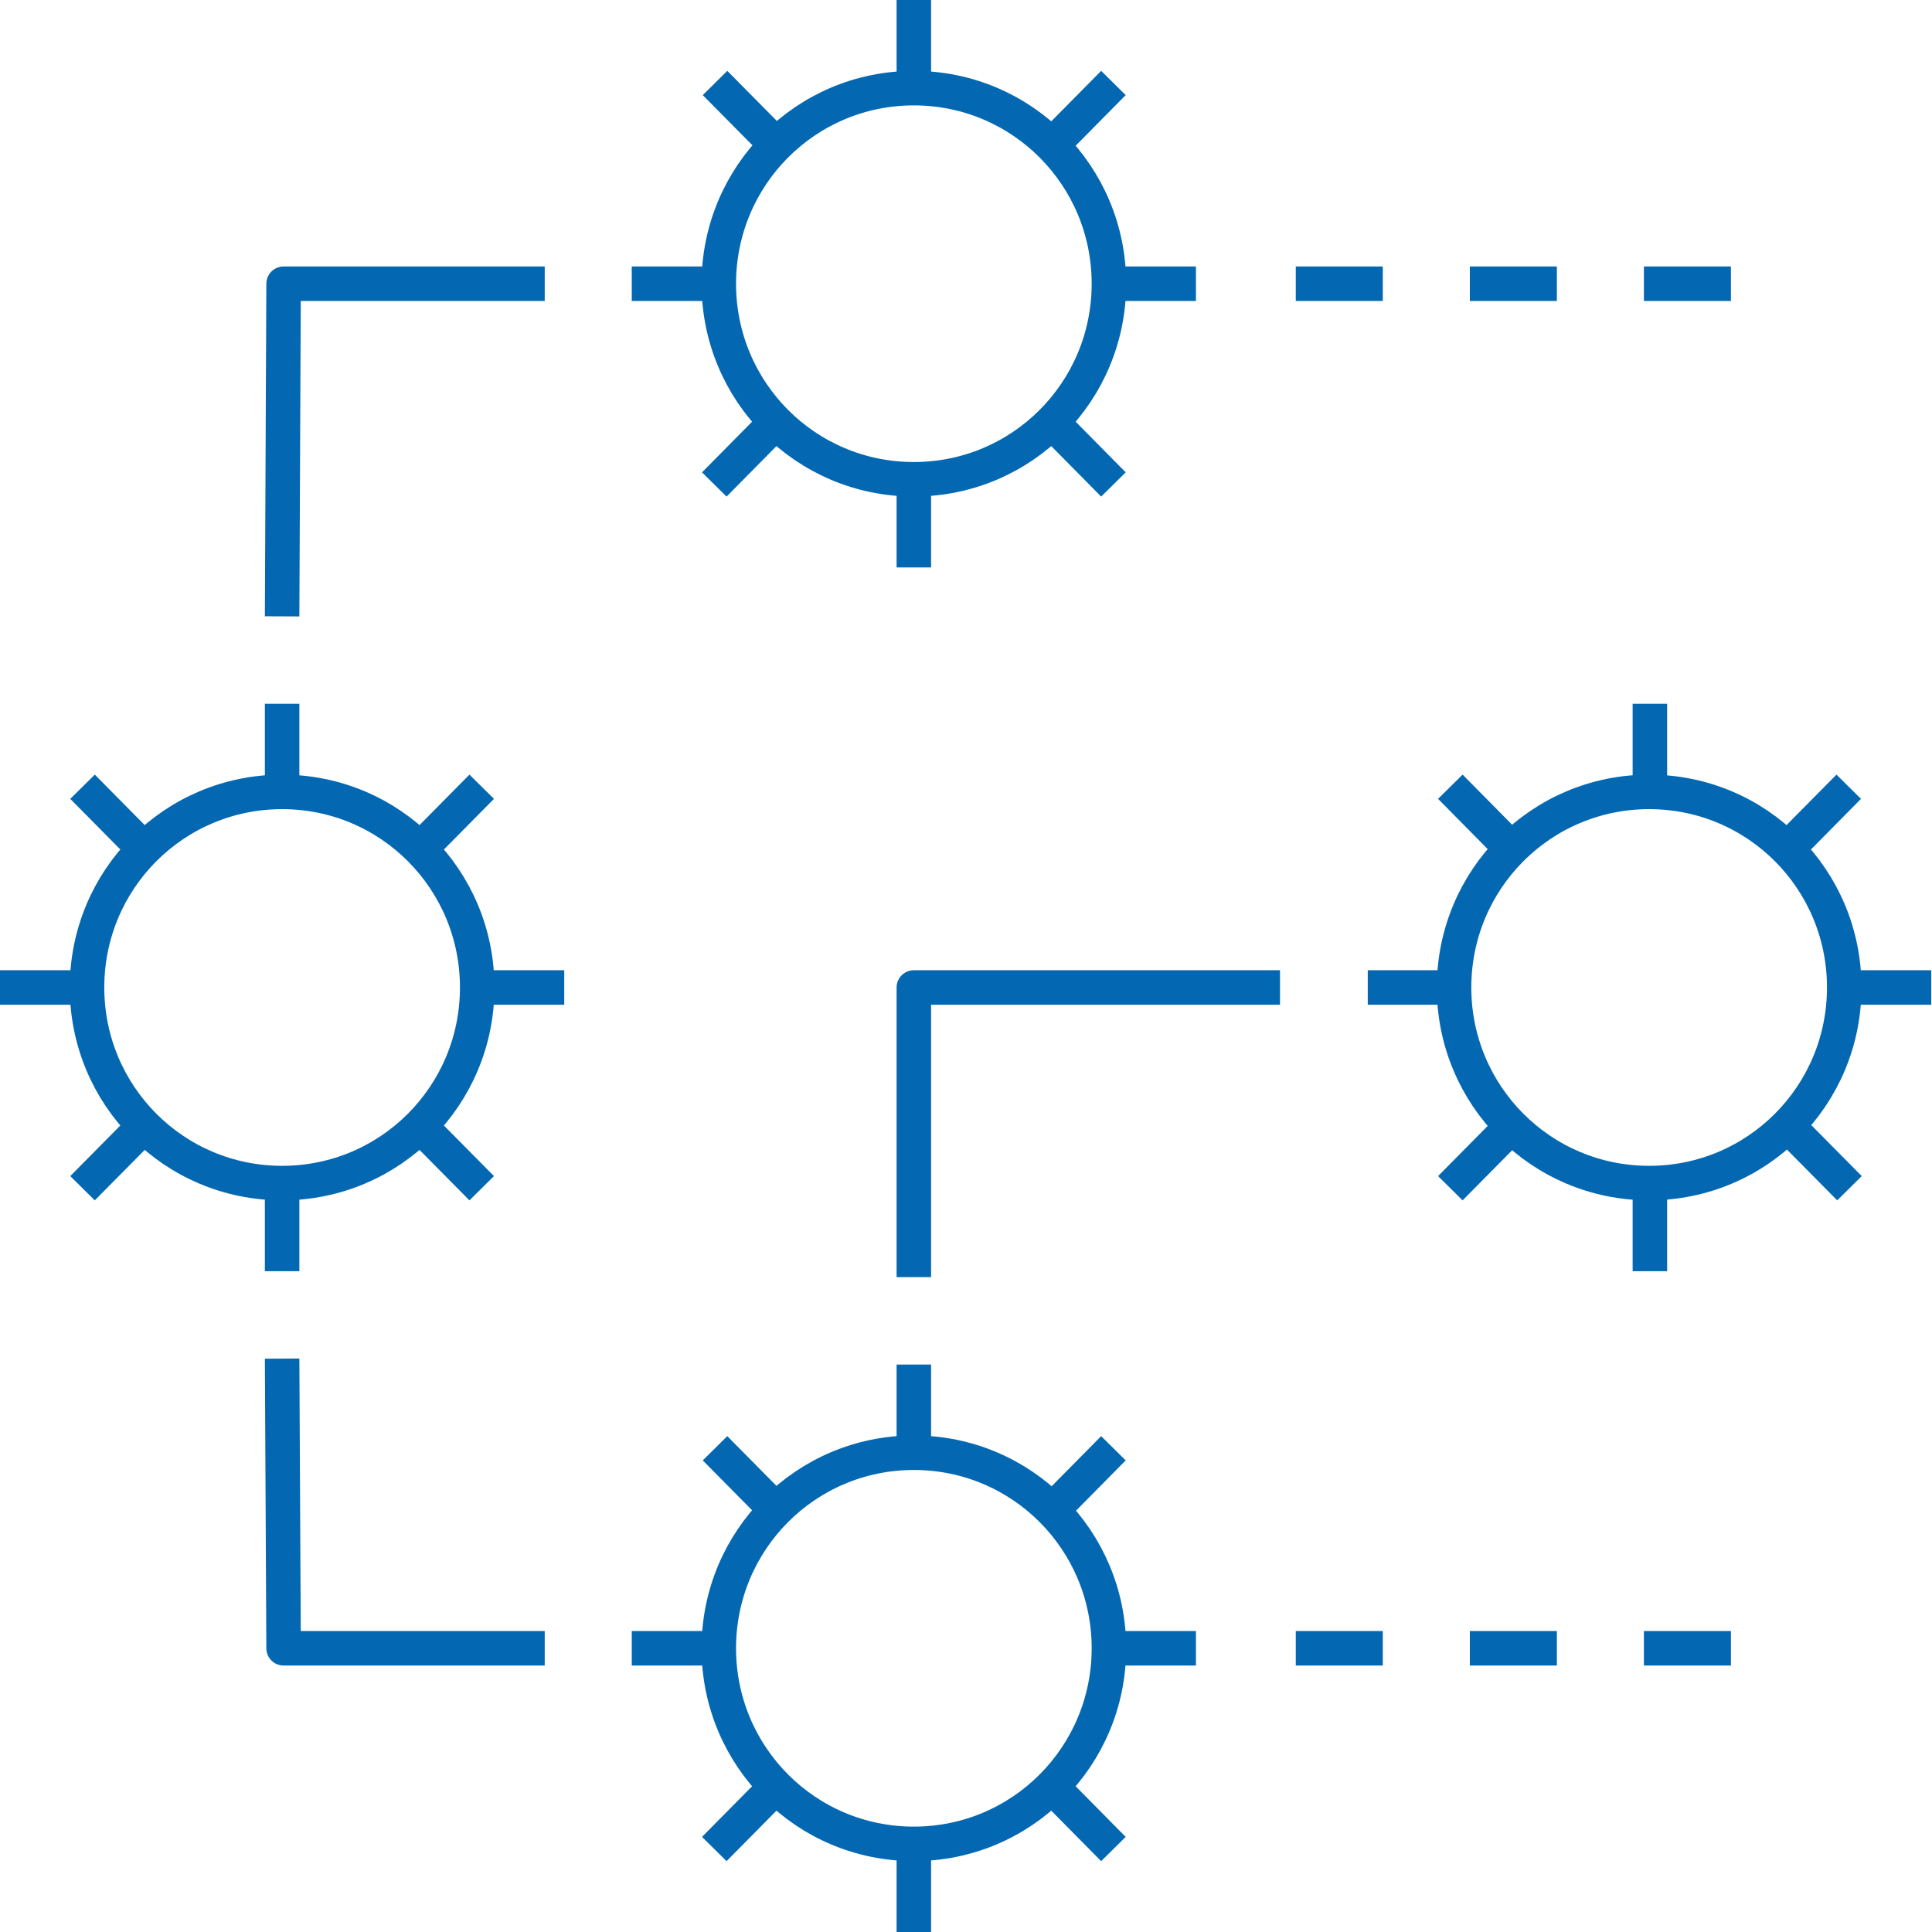 <?xml version="1.0" encoding="UTF-8"?> <svg xmlns="http://www.w3.org/2000/svg" width="42" height="42" viewBox="0 0 42 42" fill="none"><g id="Project Management" clip-path="url(#clip0_1058_12428)"><path id="Vector" d="M16.882 32.837L15.544 31.484M24.205 40.196L22.868 38.844M19.866 31.581V29.664M19.866 31.581C17.518 31.581 15.626 33.481 15.626 35.832M19.866 31.581C22.215 31.581 24.107 33.481 24.107 35.832M19.866 42V40.084M19.866 40.084C22.215 40.084 24.107 38.183 24.107 35.832M19.866 40.084C17.518 40.084 15.626 38.183 15.626 35.832M22.868 32.837L24.205 31.484M15.528 40.196L16.865 38.844M24.107 35.832H25.999M13.734 35.832H15.626M16.882 3.156L15.544 1.804M24.205 10.532L22.868 9.179M19.866 1.9V0M19.866 12.336V10.436M22.868 3.156L24.205 1.804M15.528 10.532L16.865 9.179M24.107 6.168H25.999M24.107 6.168C24.107 8.519 22.215 10.419 19.866 10.419C17.518 10.419 15.626 8.519 15.626 6.168M24.107 6.168C24.107 3.817 22.215 1.916 19.866 1.916C17.518 1.916 15.626 3.817 15.626 6.168M13.734 6.168H15.626M32.866 18.456L31.529 17.103M40.206 25.831L38.868 24.479M35.867 17.215V15.299M35.867 27.635V25.719M38.852 18.456L40.19 17.103M31.529 25.831L32.866 24.479M40.092 21.467H41.984M40.092 21.467C40.092 23.818 38.2 25.719 35.851 25.719C33.502 25.719 31.61 23.818 31.61 21.467C31.61 19.116 33.502 17.215 35.851 17.215C38.2 17.215 40.092 19.116 40.092 21.467ZM29.734 21.467H31.626M3.132 18.456L1.794 17.103M10.472 25.831L9.134 24.479M6.133 17.215V15.299M6.133 17.215C3.784 17.215 1.892 19.116 1.892 21.467M6.133 17.215C8.482 17.215 10.374 19.116 10.374 21.467M6.133 27.635V25.719M6.133 25.719C8.482 25.719 10.374 23.818 10.374 21.467M6.133 25.719C3.784 25.719 1.892 23.818 1.892 21.467M9.134 18.456L10.472 17.103M1.794 25.831L3.132 24.479M10.374 21.467H12.266M0 21.467H1.892M28.169 6.168H30.061M35.737 6.168H37.629M31.953 6.168H33.845M28.169 35.832H30.061M35.737 35.832H37.629M31.953 35.832H33.845M19.866 27.764V21.467H27.826M11.842 35.832H6.165L6.133 29.535M6.133 13.399L6.165 6.168H11.842" stroke="#0368B1" stroke-width="0.75" stroke-linejoin="round"></path></g><defs><clipPath id="clip0_1058_12428"><rect width="42" height="42" fill="white"></rect></clipPath></defs></svg> 